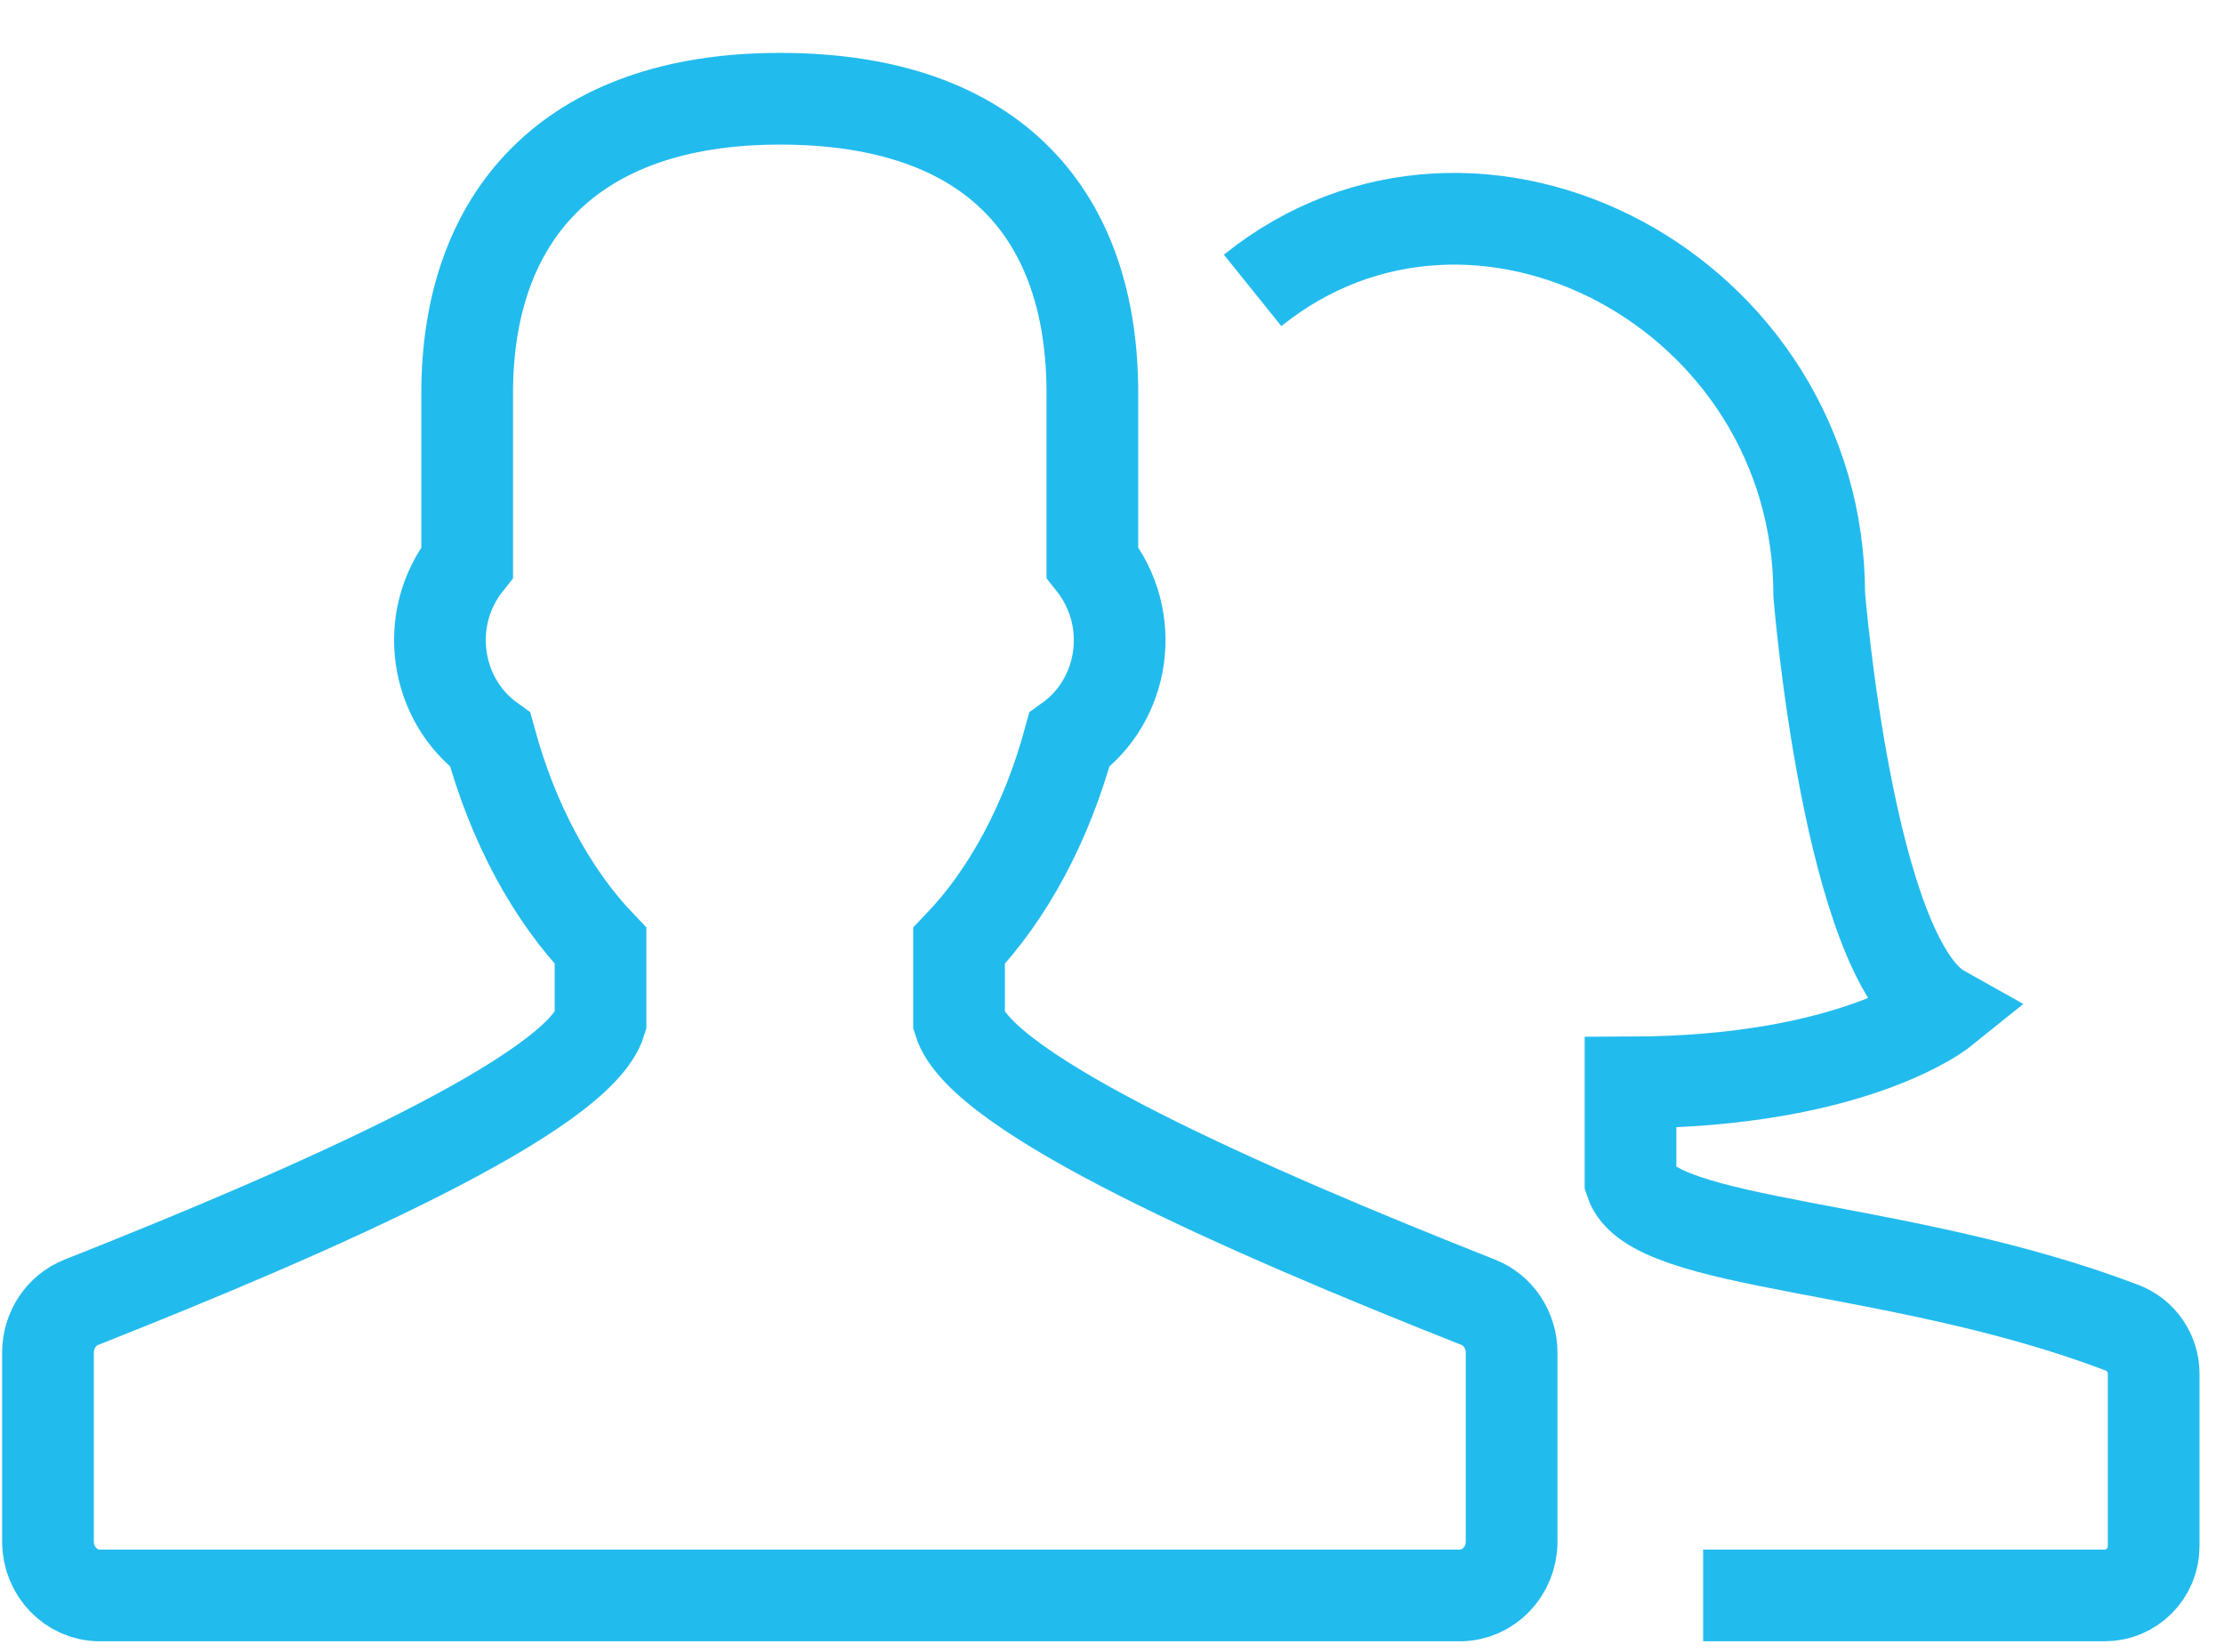 <?xml version="1.0" encoding="UTF-8"?>
<svg width="35px" height="26px" viewBox="0 0 35 26" version="1.1" xmlns="http://www.w3.org/2000/svg" xmlns:xlink="http://www.w3.org/1999/xlink">
    <!-- Generator: sketchtool 52.2 (67145) - http://www.bohemiancoding.com/sketch -->
    <title>9FFDFA56-4560-421B-ACF3-D23D5100C129</title>
    <desc>Created with sketchtool.</desc>
    <g id="Navigation-Elements" stroke="none" stroke-width="1" fill="none" fill-rule="evenodd">
        <g id="Mobile-Navigation-Company-(Final)-v1" transform="translate(-46, -183)">
            <g id="thin-0704_users_profile_group_couple_man_woman" transform="translate(46, 180)">
                <g id="Group" transform="translate(0, 4.33)" stroke="#22BBEE" stroke-width="1.443">
                    <path d="M23.264,19.164 C19.556,17.699 15.439,15.879 15.093,14.745 L15.093,13.555 C15.863,12.75 16.469,11.628 16.828,10.314 C17.692,9.694 17.905,8.417 17.191,7.519 L17.191,4.856 C17.191,2.106 15.695,0.224 12.273,0.224 C8.939,0.224 7.352,2.106 7.352,4.856 L7.352,7.52 C6.639,8.417 6.853,9.693 7.715,10.313 C8.074,11.628 8.681,12.75 9.451,13.555 L9.451,14.745 C9.106,15.877 4.988,17.698 1.28,19.164 C0.964,19.29 0.755,19.604 0.755,19.956 L0.755,22.931 C0.755,23.398 1.12,23.778 1.571,23.778 L22.973,23.778 C23.424,23.778 23.789,23.398 23.789,22.931 L23.789,19.956 C23.789,19.604 23.58,19.289 23.264,19.164 L23.264,19.164 Z" id="Shape"></path>
                    <path d="M26.803,23.778 L33.121,23.778 C33.547,23.778 33.893,23.431 33.893,23.004 L33.893,20.288 C33.893,19.967 33.695,19.679 33.396,19.565 C29.885,18.227 25.988,18.297 25.66,17.262 L25.66,15.705 C29.166,15.695 30.557,14.577 30.557,14.577 C29.094,13.758 28.63,8.03 28.63,8.03 C28.63,3.263 23.242,0.402 19.713,3.24" id="Shape"></path>
                </g>
                <polygon id="Rectangle-path" points="0.001 0.001 34.64 0.001 34.64 34.64 0.001 34.64"></polygon>
            </g>
        </g>
    </g>
</svg>